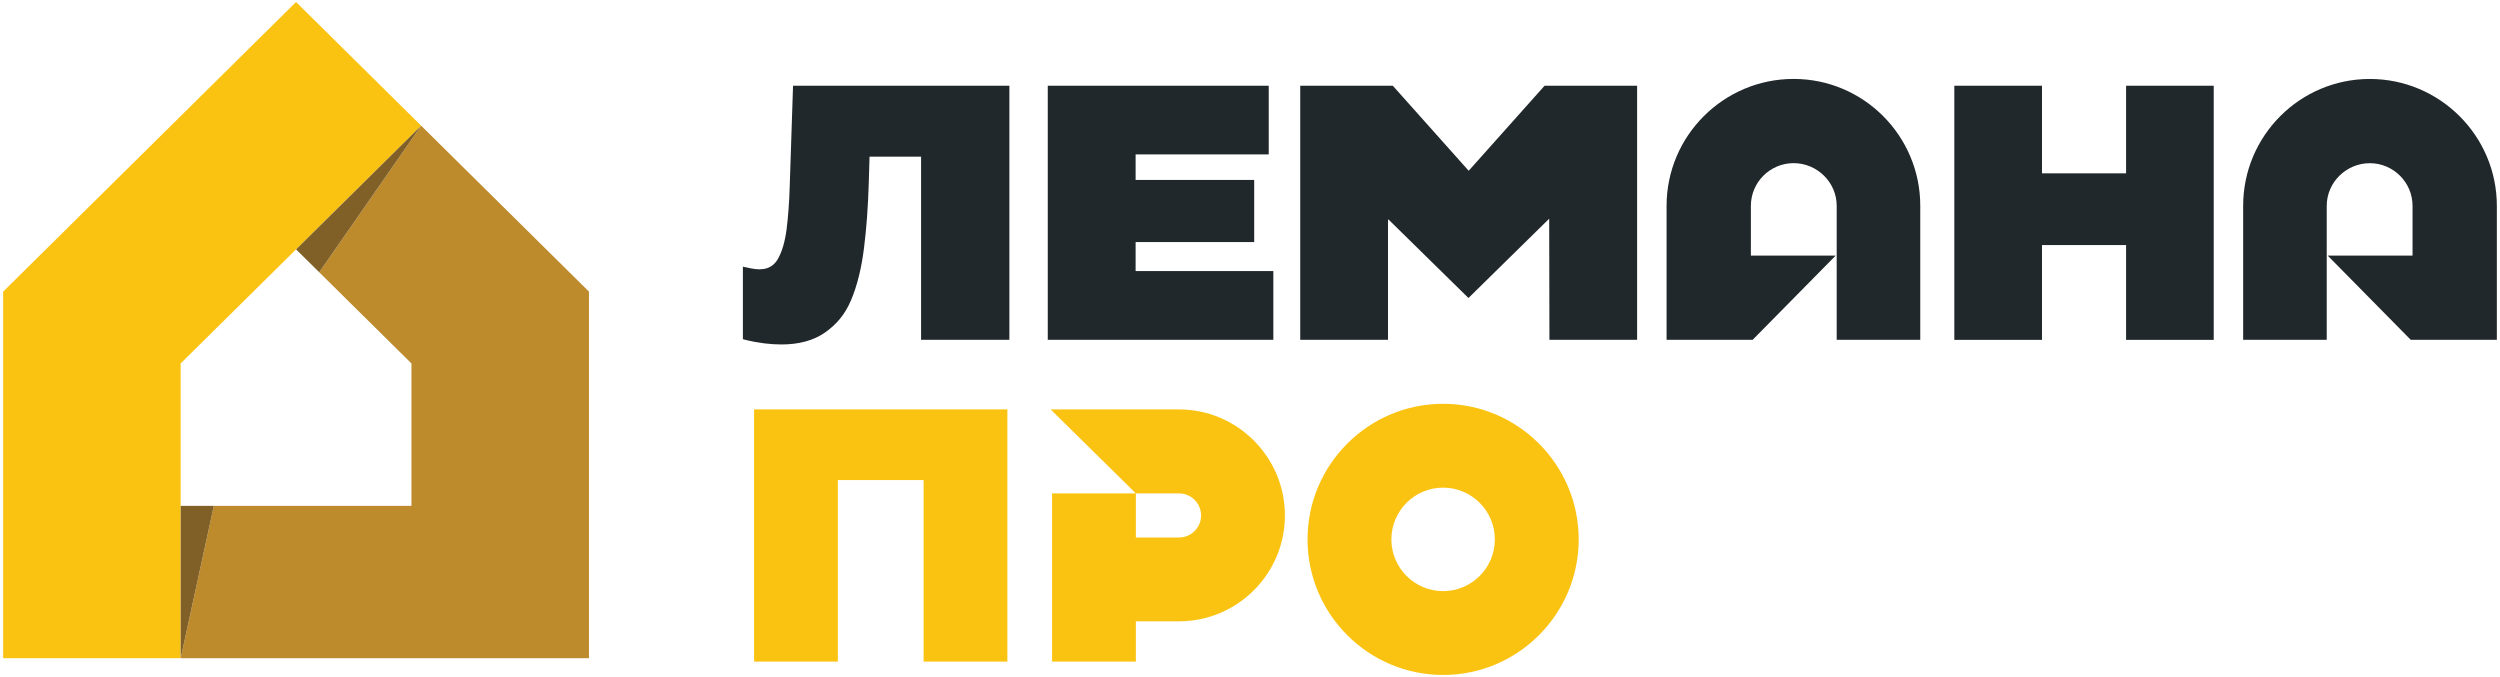 <?xml version="1.0" encoding="UTF-8"?>
<svg width="650px" height="176px" viewBox="0 0 650 176" version="1.1" xmlns="http://www.w3.org/2000/svg" xmlns:xlink="http://www.w3.org/1999/xlink">
    <title>Горизонтальная версия для белого фона</title>
    <g id="Page-1" stroke="none" stroke-width="1" fill="none" fill-rule="evenodd">
        <g id="Горизонтальная-версия-для-белого-фона" transform="translate(0.82, 0.52)" fill-rule="nonzero">
            <g id="Group" transform="translate(0, 0)">
                <polygon id="Path" fill="#BD8A2C" points="108.68 32.16 82.18 70.27 106.16 93.98 106.16 131 54.78 131 46.16 170.62 152.31 170.62 152.31 75.3"></polygon>
                <polygon id="Path" fill="#FBC311" points="76.15 1.13686838e-13 -1.13686838e-13 75.3 -1.13686838e-13 170.62 46.15 170.62 46.15 131 46.15 93.98 76.15 64.32 108.68 32.16"></polygon>
                <polygon id="Path" fill="#806026" points="76.16 64.32 108.68 32.16 82.18 70.27"></polygon>
                <polygon id="Path" fill="#806026" points="46.16 131 46.16 170.62 54.78 131"></polygon>
            </g>
            <path d="M305.73,105.93 L272.35,105.93 L294.51,127.77 L305.73,127.77 C308.89,127.77 311.46,130.34 311.46,133.5 C311.46,136.66 308.89,139.23 305.73,139.23 L294.51,139.23 L294.51,127.77 L272.72,127.77 L272.72,171.49 L294.51,171.49 L294.51,161.02 L305.73,161.02 C320.91,161.02 333.26,148.67 333.26,133.5 C333.26,118.33 320.91,105.93 305.73,105.93 Z M374.39,104.47 C354.96,104.47 339.14,120.28 339.14,139.72 C339.14,159.16 354.95,174.97 374.39,174.97 C393.83,174.97 409.64,159.16 409.64,139.72 C409.64,120.28 393.83,104.47 374.39,104.47 Z M374.39,153.17 C366.96,153.17 360.94,147.13 360.94,139.72 C360.94,132.31 366.96,126.27 374.39,126.27 C381.82,126.27 387.84,132.31 387.84,139.72 C387.84,147.13 381.82,153.17 374.39,153.17 Z M261.1,105.93 L261.1,171.49 L239.32,171.49 L239.32,124.29 L217.02,124.29 L217.02,171.49 L195.24,171.49 L195.24,105.93 L261.09,105.93 L261.1,105.93 Z" id="Shape" fill="#FBC311"></path>
            <path d="M574.75,21.77 L574.75,87.84 L551.96,87.84 L551.96,63.2 L530.1,63.2 L530.1,87.84 L507.3,87.84 L507.3,21.77 L530.1,21.77 L530.1,44.54 L551.96,44.54 L551.96,21.77 L574.75,21.77 Z M205.37,21.77 L204.51,47.82 C204.39,51.98 204.11,55.79 203.69,59.13 C203.26,62.39 202.49,65 201.38,66.89 C200,69.22 197.7,69.96 194.34,69.24 L192.33,68.81 L192.33,87.67 L192.9,87.82 C194.66,88.26 196.35,88.56 197.92,88.76 C199.48,88.95 200.98,89.04 202.36,89.04 C206.94,89.04 210.75,87.99 213.68,85.94 C216.59,83.89 218.87,81.3 220.46,77.51 C222.03,73.79 223.15,69.29 223.8,64.14 C224.45,59.03 224.88,53.27 225.06,47.03 L225.26,40.21 L238.66,40.21 L238.66,87.83 L261.62,87.83 L261.62,21.77 L205.38,21.77 L205.37,21.77 Z M294.44,69.96 L294.44,62.41 L325.27,62.41 L325.27,46.26 L294.44,46.26 L294.44,39.63 L329.05,39.63 L329.05,21.77 L271.6,21.77 L271.6,87.82 L330.25,87.82 L330.25,69.96 L294.44,69.96 Z M400.77,21.77 L381.04,43.88 L361.31,21.77 L337.24,21.77 L337.24,87.83 L360.06,87.83 L360.06,56.57 L360.21,56.57 L360.27,56.63 L380.98,76.96 L401.95,56.36 L401.97,56.4 L401.97,56.68 L402.03,87.83 L424.83,87.83 L424.83,21.77 L400.78,21.77 L400.77,21.77 Z M582.4,53 L582.4,87.83 C582.4,87.83 604.13,87.83 604.13,87.83 L604.13,53 C604.13,46.89 609.22,41.91 615.33,41.91 C621.44,41.91 626.44,46.89 626.44,53 L626.44,65.94 L604.39,65.94 C604.39,65.94 625.97,87.83 625.97,87.83 L648.36,87.83 C648.36,87.83 648.36,53 648.36,53 C648.36,34.8 633.52,20.01 615.33,20.01 C597.15,20.01 582.4,34.8 582.4,53 L582.4,53 Z M465.52,20 C447.32,20 432.49,34.79 432.49,52.99 L432.49,87.82 L454.88,87.82 C454.88,87.82 476.46,65.93 476.46,65.93 L454.41,65.93 L454.41,52.99 C454.41,46.88 459.39,41.9 465.52,41.9 C471.65,41.9 476.72,46.88 476.72,52.99 L476.72,87.82 L498.45,87.82 L498.45,52.99 C498.45,34.79 483.7,20 465.52,20 L465.52,20 Z" id="Shape" fill="#21282B"></path>
        </g>
    </g>
</svg>